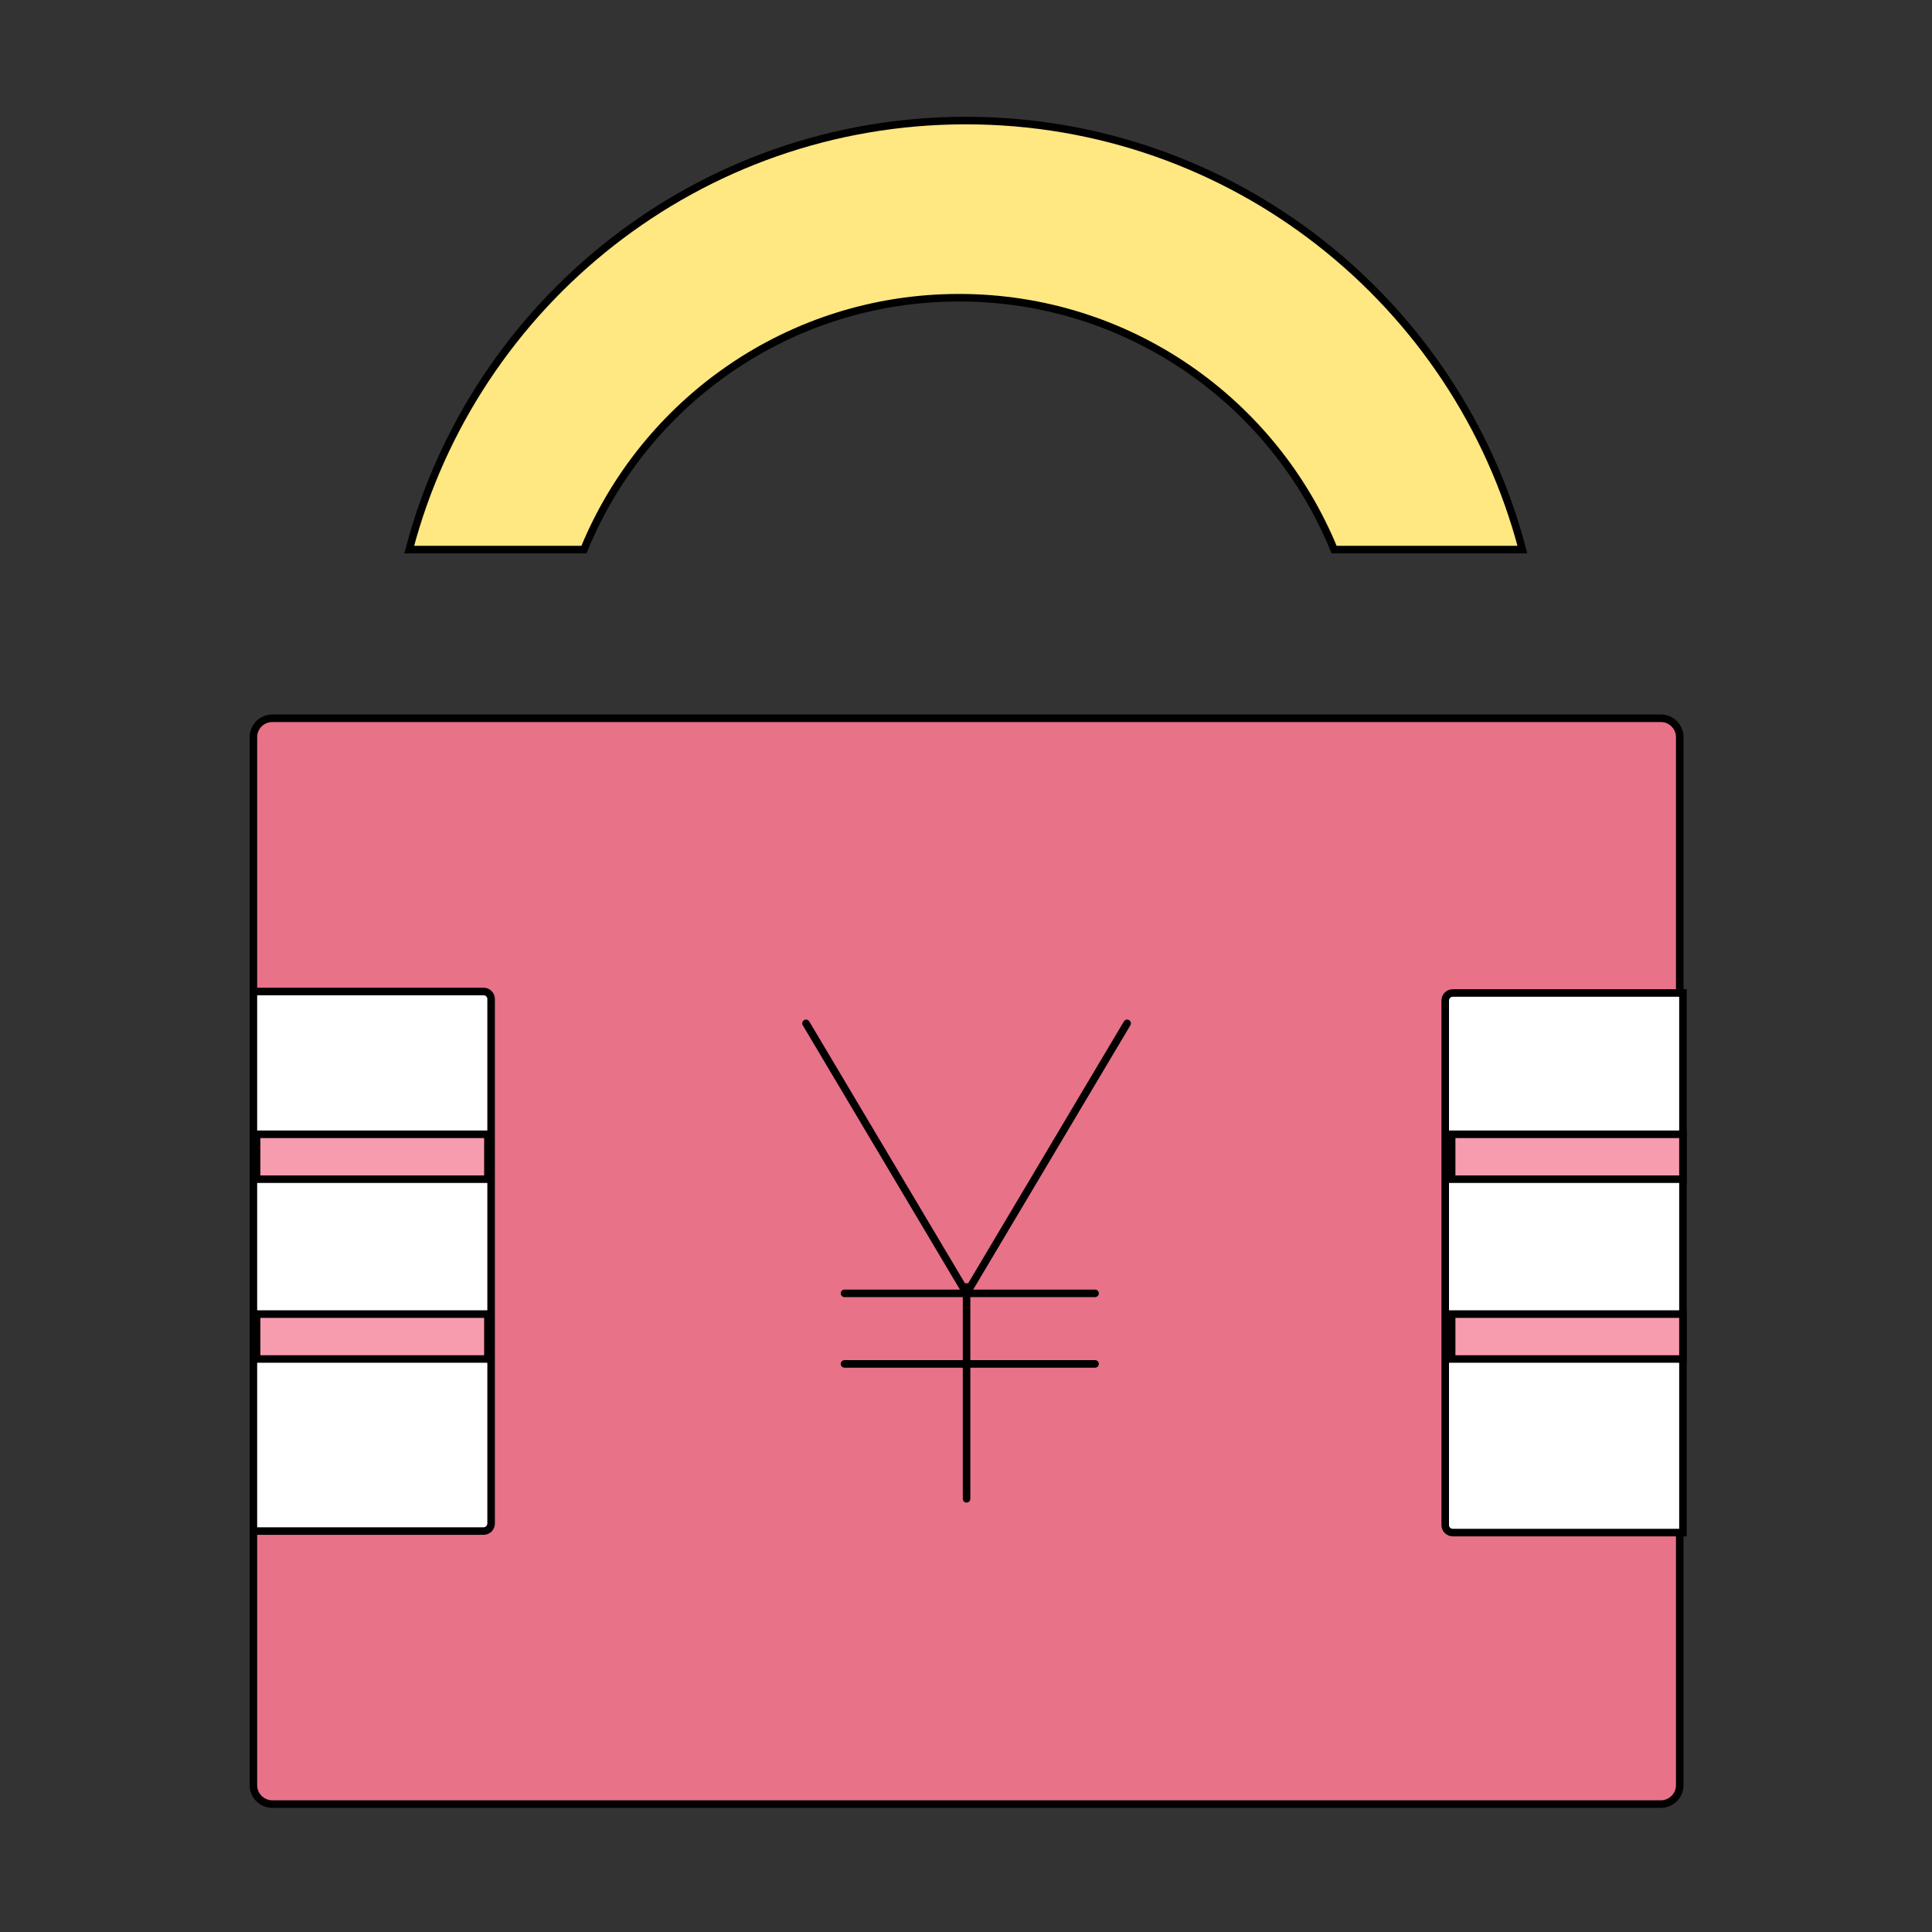 <?xml version="1.0" encoding="utf-8"?>
<!-- Generator: Adobe Illustrator 22.0.0, SVG Export Plug-In . SVG Version: 6.00 Build 0)  -->
<svg version="1.1" id="图层_1" xmlns="http://www.w3.org/2000/svg" xmlns:xlink="http://www.w3.org/1999/xlink" x="0px" y="0px"
	 viewBox="0 0 1024 1024" style="enable-background:new 0 0 1024 1024;" xml:space="preserve">
<rect x="0" y="0" width="1024" height="1024" fill="#333333" stroke="none"/>
<style type="text/css">
	.st0{fill:#E87288;stroke:#000000;stroke-width:4;stroke-linecap:round;stroke-miterlimit:10;}
	.st1{fill:none;stroke:#000000;stroke-width:4;stroke-linecap:round;stroke-miterlimit:10;}
	.st2{fill:none;stroke:#000000;stroke-width:4;stroke-linecap:round;stroke-linejoin:round;stroke-miterlimit:10;}
	.st3{fill:#FFE781;stroke:#000000;stroke-width:4;stroke-linecap:round;stroke-miterlimit:10;}
	.st4{fill:#FFFFFF;stroke:#000000;stroke-width:4;stroke-linecap:round;stroke-miterlimit:10;}
	.st5{fill:#F79CAF;stroke:#000000;stroke-width:4;stroke-linecap:round;stroke-miterlimit:10;}
</style>
<g>
	<path class="st0" d="M880.3,956.2h-736c-5.5,0-10-4.5-10-10V390.7c0-5.5,4.5-10,10-10h736c5.5,0,10,4.5,10,10v555.5
		C890.3,951.7,885.8,956.2,880.3,956.2z"/>
	<g>
		<line class="st1" x1="427.2" y1="542.4" x2="512.3" y2="685.5"/>
		<line class="st2" x1="597.4" y1="542.4" x2="512.3" y2="685.5"/>
		<line class="st1" x1="512.3" y1="682.1" x2="512.3" y2="794.4"/>
		<line class="st1" x1="447.6" y1="685.5" x2="580.4" y2="685.5"/>
		<line class="st1" x1="447.6" y1="722.9" x2="580.4" y2="722.9"/>
	</g>
	<path class="st3" d="M309.5,291.3c32-78.3,108.9-133.5,198.8-133.5S675.1,213,707.1,291.3h99.8c-34.3-130.8-153.4-227.4-295-227.4
		s-260.6,96.5-295,227.4H309.5z"/>
	<path class="st4" d="M256.3,811.5h-122v-286h122c2.2,0,4,1.8,4,4v278C260.3,809.7,258.5,811.5,256.3,811.5z"/>
	<path class="st4" d="M892,812.3H770c-2.2,0-4-1.8-4-4v-278c0-2.2,1.8-4,4-4h122V812.3z"/>
	<rect x="136" y="601.2" class="st5" width="122.6" height="23.8"/>
	<rect x="136" y="696.5" class="st5" width="122.6" height="23.8"/>
	<rect x="769.4" y="601.2" class="st5" width="122.6" height="23.8"/>
	<rect x="769.4" y="696.5" class="st5" width="122.6" height="23.8"/>
</g>
</svg>
